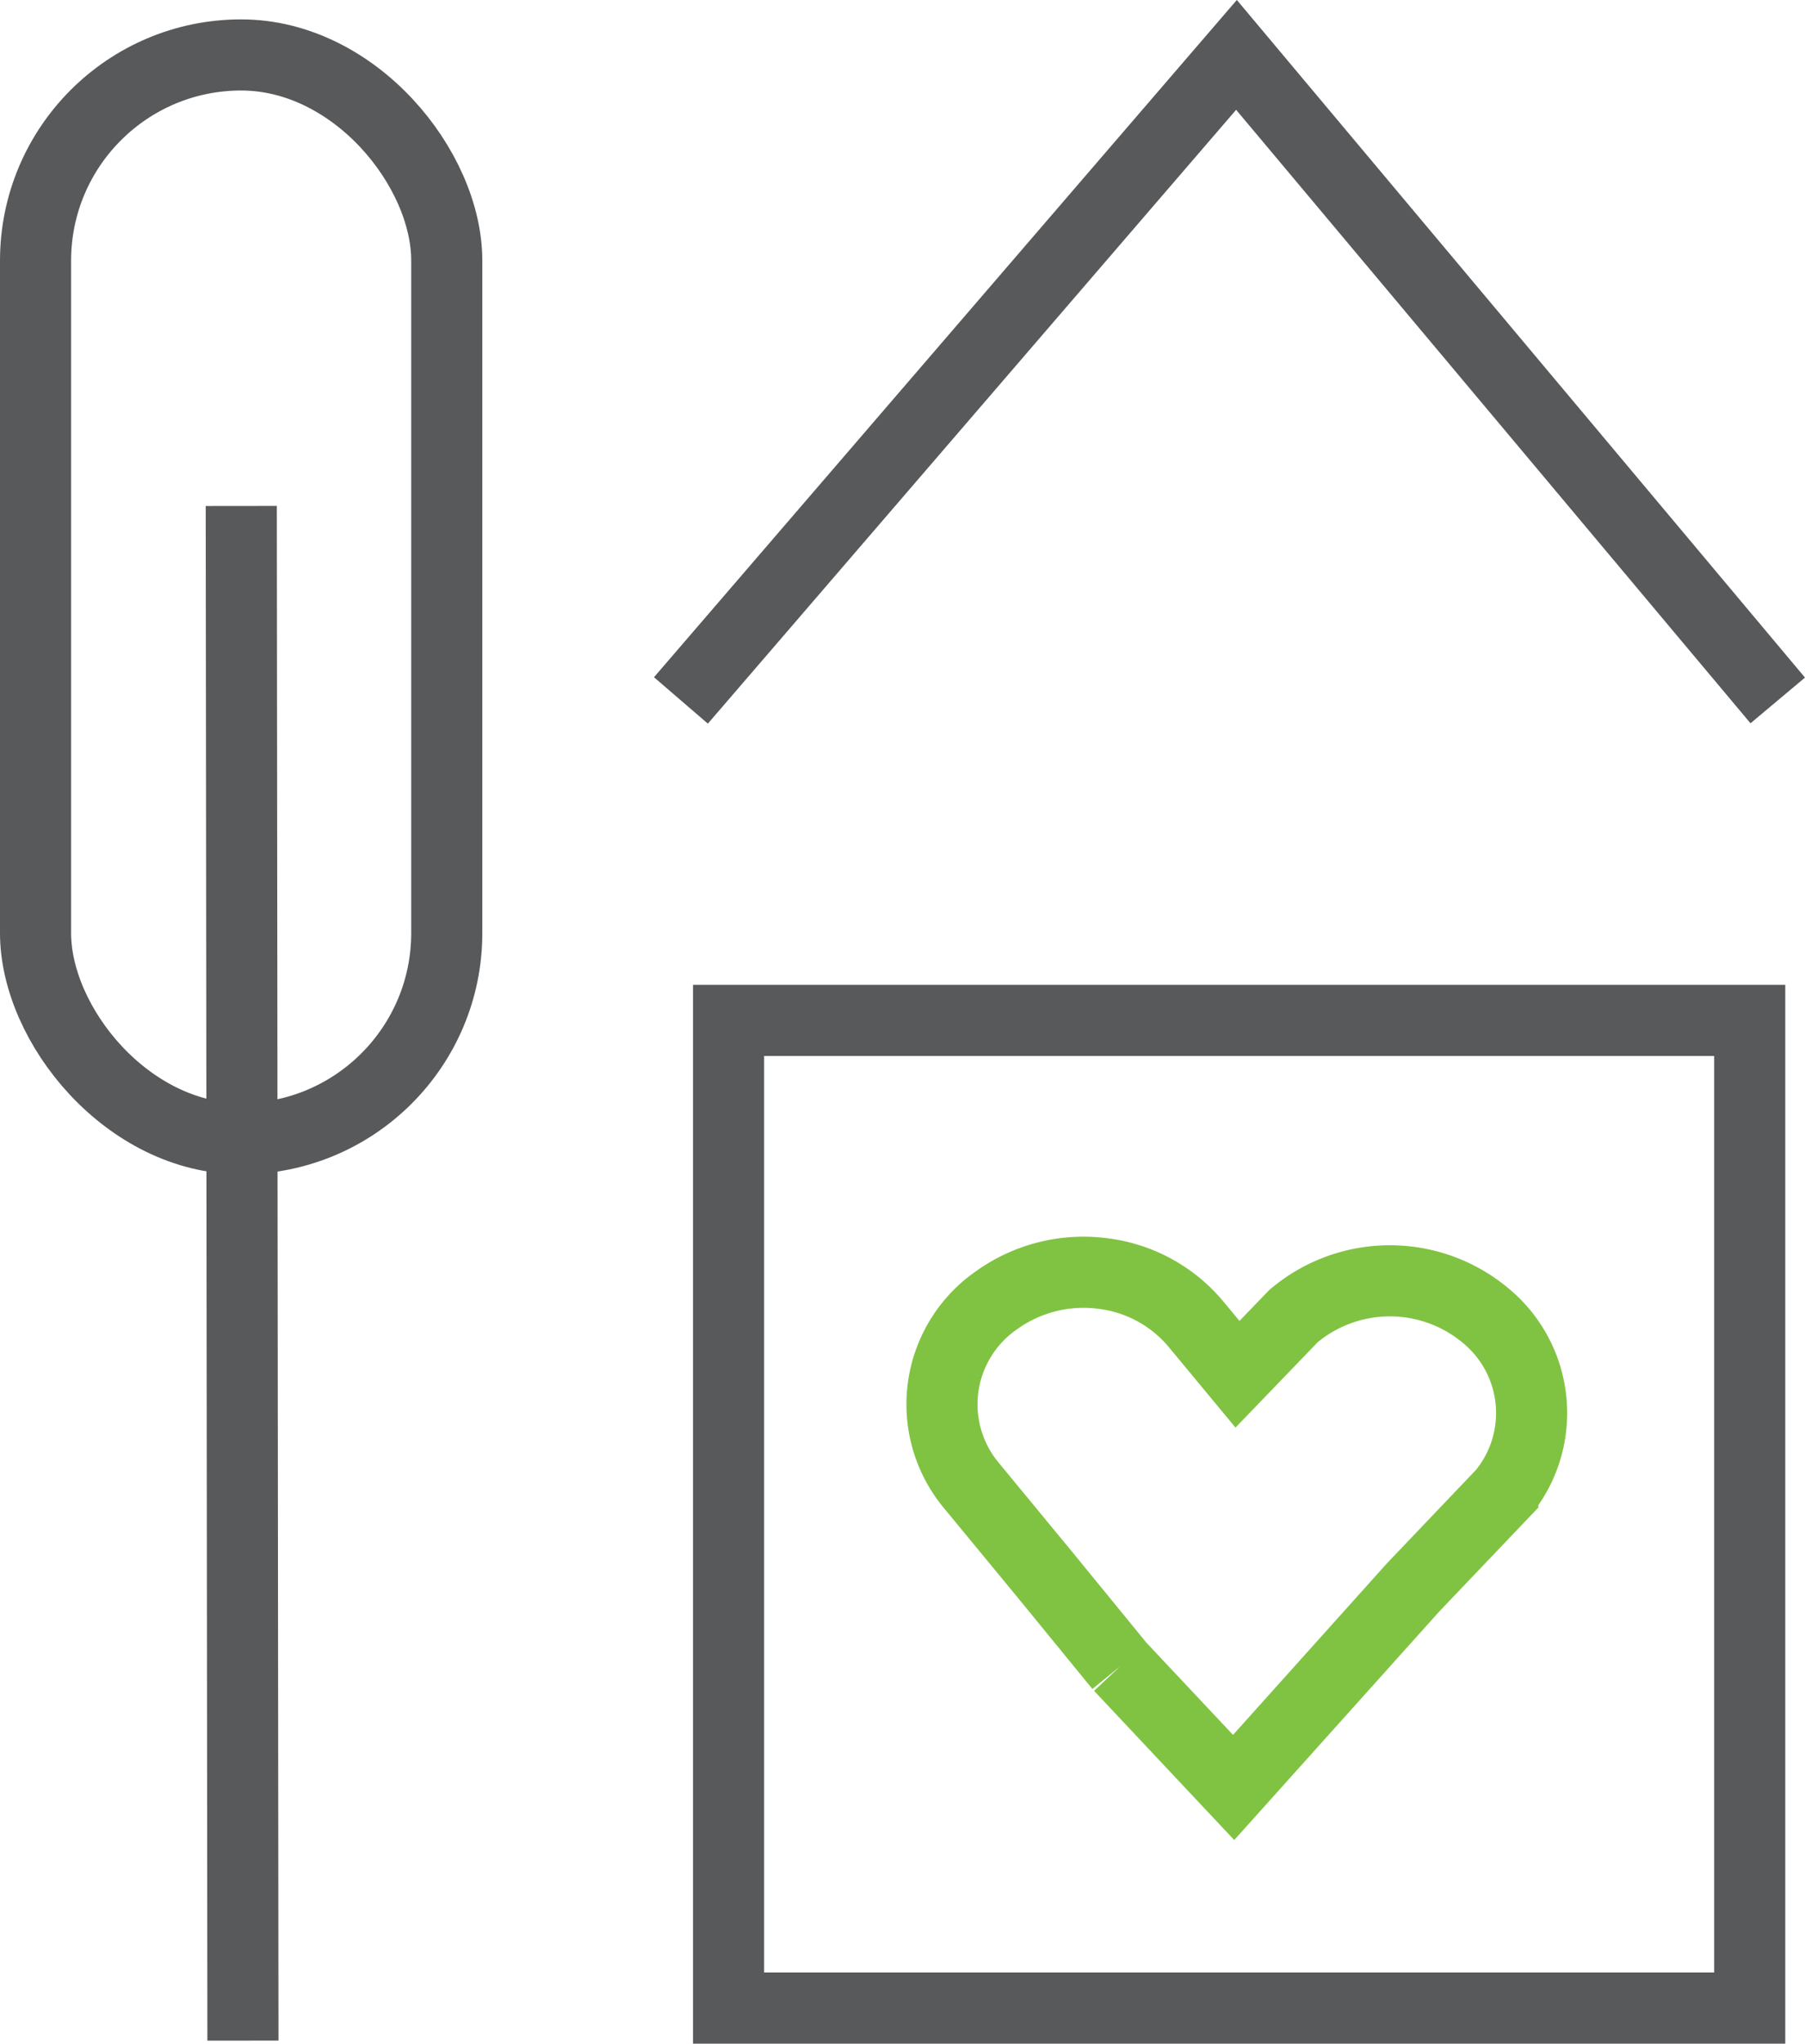 <svg xmlns="http://www.w3.org/2000/svg" width="30.463" height="34.479" viewBox="0 0 30.463 34.479"><defs><style>.a,.b{fill:none;stroke-miterlimit:10;stroke-width:1.2px;}.a{stroke:#58595b;}.b{stroke:#80c342;}</style></defs><g transform="translate(-877.4 -1177.073)"><g transform="translate(0 2)"><g transform="translate(-1 2.65)"><rect class="a" width="17.234" height="16.663" transform="translate(890.696 1189.638)"/><path class="a" d="M33.41,43.121,42.786,32.23l9.135,10.891" transform="translate(856.482 1141.119)"/><line class="a" x1="0.028" y1="25.891" transform="translate(882.472 1180.959)"/><rect class="a" width="6.94" height="18.284" rx="3.47" transform="translate(879 1173.35)"/><path class="b" d="M52.953,74.74l1.918,2.041L57.9,73.406l1.514-1.588a2.129,2.129,0,0,0-.3-3.006,2.519,2.519,0,0,0-3.234.018l-.944.98-.707-.853a2.43,2.43,0,0,0-1.587-.849,2.512,2.512,0,0,0-1.765.448h0a2.136,2.136,0,0,0-.429,3.134l1.237,1.5,1.267,1.55" transform="translate(844.349 1125.798)"/></g></g></g></svg>